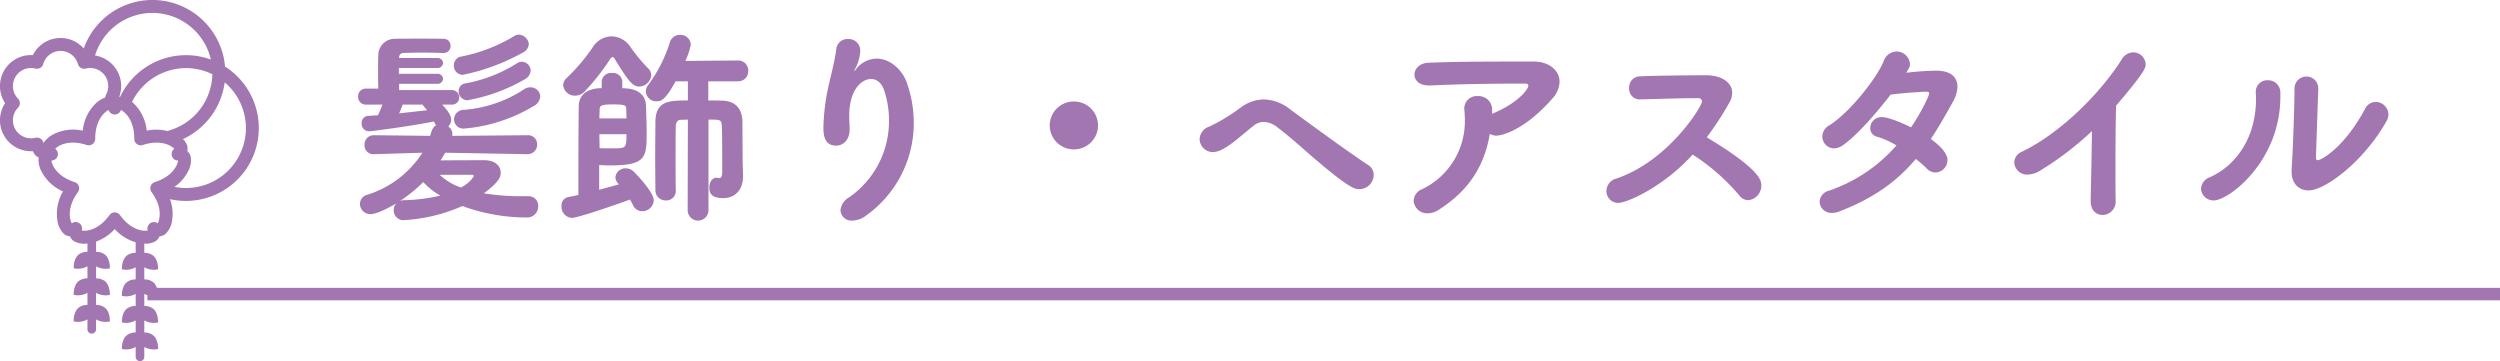 <svg xmlns="http://www.w3.org/2000/svg" xmlns:xlink="http://www.w3.org/1999/xlink" width="600.401" height="86.73" viewBox="0 0 600.401 86.73">
  <defs>
    <clipPath id="clip-path">
      <rect id="長方形_73" data-name="長方形 73" width="62.166" height="86.73" fill="none"/>
    </clipPath>
  </defs>
  <g id="グループ_222" data-name="グループ 222" transform="translate(-660 -179.873)">
    <path id="パス_420" data-name="パス 420" d="M44.15-2H42.4a55.65,55.65,0,0,1-9.1-.7c3.9-2.9,4.05-4.1,4.05-4.95,0-1.55-1.25-2.95-3.8-3-.75,0-6.8,0-10.65.05.4-.6.75-1.2,1.1-1.85l19.7.35h.05a2.281,2.281,0,0,0,2.35-2.35,2.165,2.165,0,0,0-2.35-2.2H43.7l-18,.15a1.384,1.384,0,0,0,.05-.45,2.165,2.165,0,0,0-1-1.8,2.264,2.264,0,0,0,.7-1.6c0-.95-.6-2-2.15-3.65h2.2a1.749,1.749,0,0,0,1.9-1.75,1.777,1.777,0,0,0-1.9-1.75H12.95V-29h9.1a1.291,1.291,0,0,0,1.45-1.2,1.291,1.291,0,0,0-1.45-1.2H12.9v-1.4h9.15A1.291,1.291,0,0,0,23.5-34a1.291,1.291,0,0,0-1.45-1.2h-9.1v-.2a1.017,1.017,0,0,1,1.15-1c1.4-.05,2.9-.1,4.5-.1s3.25.05,4.95.1h.05a1.624,1.624,0,0,0,1.7-1.7,1.624,1.624,0,0,0-1.7-1.7c-1.85-.05-3.85-.05-5.9-.05-2,0-4.05,0-6.05.05a3.939,3.939,0,0,0-3.7,3.9c-.05,1.25-.05,2.5-.05,3.8s0,2.7.05,4.25H5a1.835,1.835,0,0,0-1.9,1.9A1.848,1.848,0,0,0,5-24H8.95c-.35.9-.8,1.95-1.05,2.5v.05l-2.3.15a1.662,1.662,0,0,0-1.65,1.8A1.794,1.794,0,0,0,5.8-17.6c.55,0,10.15-1.25,15.5-2.35l.2.35a2.065,2.065,0,0,0,.35.55c-.8.4-1.05,1.2-1.45,2.55L6.95-16.65H6.9a2.187,2.187,0,0,0-2.25,2.3,2.1,2.1,0,0,0,2.3,2.25l11.6-.35A24.321,24.321,0,0,1,5.3-2.35,2.267,2.267,0,0,0,3.55-.15,2.475,2.475,0,0,0,6.1,2.3c1.1,0,3.45-.95,6.2-2.6a2.27,2.27,0,0,0-.65,1.6A2.336,2.336,0,0,0,14,3.75,40.438,40.438,0,0,0,28.15.35,44.8,44.8,0,0,0,43.1,3.1h.35A2.651,2.651,0,0,0,46.35.4,2.263,2.263,0,0,0,44.15-2Zm1.1-21.65A2.813,2.813,0,0,0,46.85-26a2.314,2.314,0,0,0-2.35-2.15,2.5,2.5,0,0,0-1.5.45,30.49,30.49,0,0,1-14.5,4.95,2.325,2.325,0,0,0-2.35,2.3,2.209,2.209,0,0,0,2.4,2.2A38.644,38.644,0,0,0,45.25-23.65ZM42.65-36.5a2.42,2.42,0,0,0,1.45-2.05,2.531,2.531,0,0,0-2.45-2.25,1.727,1.727,0,0,0-.9.25,39.209,39.209,0,0,1-12.85,5,2.085,2.085,0,0,0-1.8,2.15,2.175,2.175,0,0,0,2.1,2.25A49.9,49.9,0,0,0,42.65-36.5Zm.5,6.4a2.581,2.581,0,0,0,1.4-2.1,2.2,2.2,0,0,0-2.2-2.1,1.761,1.761,0,0,0-1.05.35A35,35,0,0,1,28.9-29.1a1.82,1.82,0,0,0-1.65,1.85,2.132,2.132,0,0,0,2.1,2.2A42.083,42.083,0,0,0,43.15-30.1ZM22.85-2.15a41.546,41.546,0,0,1-8.7,1.1,2.958,2.958,0,0,0-1,.2,35.487,35.487,0,0,0,5.6-4.55A17.538,17.538,0,0,0,22.85-2.15Zm7.65-5a.386.386,0,0,1,.4.35,7.975,7.975,0,0,1-3.1,2.7,13.974,13.974,0,0,1-5.1-3.05ZM19.65-22.65l-6.7.75c.35-.8.7-1.65.85-2.1h4.8a2.35,2.35,0,0,0,.45.6Zm62.6,24a2.5,2.5,0,1,0,5,0V-20.4c2.9,0,3.1,0,3.2,1.5.05,1,.1,2.5.1,10.75,0,1.35-.2,1.8-.75,1.8-.1,0-.2-.05-.3-.05s-.2-.05-.3-.05c-1.15,0-1.75,1.2-1.75,2.4,0,1.3.5,2.5,3.3,2.5,3.05,0,4.8-2.15,4.8-5.25v-.25c-.05-1.55-.1-3.1-.1-3.8,0-.9-.05-6.95-.05-9-.05-3.3-1.8-5-4.75-5.1C89.6-25,88.4-25,87.2-25v-4.6h7.1a2.411,2.411,0,0,0,2.5-2.5,2.4,2.4,0,0,0-2.45-2.5H94.3l-12.6.1A17.152,17.152,0,0,0,83-38.4a2.467,2.467,0,0,0-2.6-2.35,2.481,2.481,0,0,0-2.4,1.7,34.475,34.475,0,0,1-5.2,10.3,2.468,2.468,0,0,0-.6,1.6,2.5,2.5,0,0,0,2.6,2.35c.95,0,2-.1,4.55-4.8H82.3V-25c-4.55,0-7.75.1-7.8,5.15,0,2-.05,5.3-.05,8.5s.05,6.3.05,7.95A2.413,2.413,0,0,0,77-1a2.252,2.252,0,0,0,2.4-2.3v-.1c-.05-1.7-.05-4.75-.05-7.85,0-3.05,0-6.1.05-7.65.05-.95.55-1.45,1.15-1.45l1.75-.05Zm-16.5-6.2L61-3.55V-9.5c.6.05,1.55.1,2.55.1,8.8,0,8.85-1.95,8.85-8.05,0-2.05-.1-4.2-.15-6.2-.05-2.8-2.1-4.05-4.7-4.25-.25,0-.6-.05-1-.05v-1.6A2.222,2.222,0,0,0,64.1-31.6a2.241,2.241,0,0,0-2.5,2.05v1.6c-5.4,0-5.5,3.7-5.5,4.2C56.05-21.9,56-12.8,56-6.3v4l-2.4.5A2.012,2.012,0,0,0,51.95.35,2.676,2.676,0,0,0,54.4,3.2c1.45,0,9.85-2.9,14-4.4.25.45.5.85.7,1.3a2.406,2.406,0,0,0,2.2,1.5A2.757,2.757,0,0,0,74.1-1c0-1.95-4.05-6.2-4.9-7a2.686,2.686,0,0,0-1.75-.7A2.4,2.4,0,0,0,64.9-6.6,2.379,2.379,0,0,0,65.6-5ZM73.5-31.1a2.132,2.132,0,0,0-.65-1.5,43.158,43.158,0,0,1-4.25-5.1A5.58,5.58,0,0,0,64-40.4a5.494,5.494,0,0,0-4.6,2.7,45.253,45.253,0,0,1-6.15,7.25,2.5,2.5,0,0,0-.9,1.8,2.812,2.812,0,0,0,2.9,2.5,3.171,3.171,0,0,0,2.25-1,52.623,52.623,0,0,0,6.2-7.9.628.628,0,0,1,.5-.35.48.48,0,0,1,.45.3c3.35,5.4,4.3,6.75,6,6.75A2.973,2.973,0,0,0,73.5-31.1ZM67.55-16.9c0,3.35-.05,3.4-3.35,3.4-1.25,0-2.6,0-3.1-.05,0-.6-.05-1.85-.05-3.35Zm-6.5-3.8c0-.85.05-1.55.05-2.05.05-.95.15-1.3,3.25-1.3,3,0,3.15.25,3.15,1.2,0,.65.05,1.4.05,2.15ZM122.2-32.05a2.829,2.829,0,0,1,.3-.6,10.011,10.011,0,0,0,1.2-4.45,2.765,2.765,0,0,0-2.95-2.65,2.668,2.668,0,0,0-2.8,2.4c-.4,3.05-1.3,6.3-1.85,8.8a50.538,50.538,0,0,0-1.25,9.85c0,1.65.05,4.55,3.05,4.55,1.6,0,3.25-1.25,3.25-3.95v-.4c-.05-1.05-.1-2-.1-2.8,0-6.2,2.9-8.85,5.25-8.85,1.25,0,2.5.8,3.15,2.75a22.576,22.576,0,0,1,1.15,7.2,22.256,22.256,0,0,1-9.55,18.45,3.97,3.97,0,0,0-2.1,3.15,2.645,2.645,0,0,0,2.9,2.45,5.581,5.581,0,0,0,3.3-1.25,27.209,27.209,0,0,0,11.4-22.2,28.974,28.974,0,0,0-1.7-9.75c-1.2-3.25-4.15-5.7-7.2-5.7a6.284,6.284,0,0,0-4.85,2.4,3.577,3.577,0,0,1-.55.6ZM180.8-19a5.762,5.762,0,0,0-5.8-5.75A5.762,5.762,0,0,0,169.2-19a5.762,5.762,0,0,0,5.8,5.75A5.762,5.762,0,0,0,180.8-19ZM247-7.1a2.753,2.753,0,0,0-1.25-2.35C240.5-12.9,230.9-19.95,226.9-22.9a10.545,10.545,0,0,0-6.25-2.35,9.617,9.617,0,0,0-5.65,2,44.915,44.915,0,0,1-7.4,4.5,3.312,3.312,0,0,0-2.4,3,3.2,3.2,0,0,0,3.15,3.15c.4,0,1.65-.05,3.8-1.55,1.7-1.15,3.35-2.65,5.9-4.7a4.012,4.012,0,0,1,2.55-1,5.678,5.678,0,0,1,3.35,1.35c3.6,2.75,6.5,5.5,9.65,8.15,7.5,6.35,8.9,6.65,9.85,6.65A3.46,3.46,0,0,0,247-7.1ZM274.9-17a2.908,2.908,0,0,0,1.65.45c.85,0,6.4-.95,13.4-8.95a6.2,6.2,0,0,0,1.7-3.95c0-2.7-2.45-4.9-6.2-4.9-13.35,0-19.8.05-25.35.3-2.15.1-3.3,1.5-3.3,2.85,0,1.3,1.1,2.6,3.45,2.6h.35c6.05-.3,14.7-.45,20.45-.45h2.3c.55,0,.8.15.8.5,0,.8-2.35,4.05-8.35,6.6l-.4.15c0-.3.05-.6.05-.95v-.1a3.242,3.242,0,0,0-3.45-3.2,3,3,0,0,0-3.2,3.5c.05.7.1,1.4.1,2.15A18.086,18.086,0,0,1,258.65-3.7,3.128,3.128,0,0,0,256.6-.95,3.249,3.249,0,0,0,260,2.1a4.879,4.879,0,0,0,2.55-.8C269.9-3.35,273.6-9.3,274.9-17Zm48.7,5a49.388,49.388,0,0,1,11.2,9.8,2.756,2.756,0,0,0,2.15,1.15A3.507,3.507,0,0,0,340.1-4.6c0-1.25-.4-3.9-13.1-11.55a76.138,76.138,0,0,0,5.4-8.3,4.672,4.672,0,0,0,.7-2.4c0-2.5-2.6-4.2-6.2-4.2-5,0-12.3.1-15.9.25a2.659,2.659,0,0,0-2.65,2.8,2.544,2.544,0,0,0,2.55,2.75h.1c3.95-.1,9.7-.3,13.05-.3h.9a.818.818,0,0,1,.9.8c0,1.15-8,14.25-20.55,18.5a3.137,3.137,0,0,0-2.4,3A2.815,2.815,0,0,0,305.75-.4C307.8-.4,316.55-4.2,323.6-12Zm53.6,1.05a27.389,27.389,0,0,1,2.65,2.3,2.8,2.8,0,0,0,2.1.95,2.982,2.982,0,0,0,2.85-3c0-.6-.2-2.3-4-5.05,1.85-2.75,3.55-5.75,5.35-9a7.766,7.766,0,0,0,1.05-3.55c0-2.2-1.5-3.85-5.05-3.85a65.2,65.2,0,0,0-7.25.5c.8-1.35.9-1.5.9-2.15a3.228,3.228,0,0,0-3.25-2.95,3.352,3.352,0,0,0-3.1,2.4C367.7-30.15,361.2-22,356.4-19a3.069,3.069,0,0,0-1.65,2.65,2.848,2.848,0,0,0,2.85,2.85,3.845,3.845,0,0,0,2.1-.75c3.3-2.3,7.9-7.55,11.45-12.15,2.35-.35,7.45-.7,8.5-.7.5,0,.75.05.75.4,0,.75-2.35,5.3-4.35,8.15-2.45-1.2-5.5-2.45-6.95-2.45a2.678,2.678,0,0,0-2.85,2.6,2.153,2.153,0,0,0,1.8,2.15,19.522,19.522,0,0,1,4.5,2.05A37.566,37.566,0,0,1,356.4-3.35,2.916,2.916,0,0,0,354.1-.7a2.8,2.8,0,0,0,3,2.7,4.732,4.732,0,0,0,1.75-.35C367.4-1.65,372.85-5.8,377.2-10.95ZM419.2-.8c0,2.25,1.4,3.3,2.85,3.3A3.2,3.2,0,0,0,425.2-.9V-1c-.05-1.75-.05-4.4-.05-7.35,0-5.55.05-12.1.15-15.4,7.1-8.3,7.1-9.15,7.1-9.95a2.981,2.981,0,0,0-3-2.85,3.275,3.275,0,0,0-2.75,1.7c-5.6,8.8-15.25,18-24.05,22.2a2.823,2.823,0,0,0-1.75,2.5A3.064,3.064,0,0,0,404.1-7.2a5.944,5.944,0,0,0,2.95-.95,74.172,74.172,0,0,0,12.45-9.5c-.05,5.7-.25,13.05-.3,16.8Zm54.65-26.9A2.838,2.838,0,0,0,471-30.75a2.881,2.881,0,0,0-2.85,3.1c0,2.9-.35,14.65-.7,19.15v.6c0,3,1.85,4.5,4.1,4.5,3.9,0,13.25-6.9,18.7-16.65a3.386,3.386,0,0,0,.45-1.6,3.084,3.084,0,0,0-3.05-3,2.918,2.918,0,0,0-2.6,1.75c-5.2,9.6-10.65,12.25-11.3,12.25-.3,0-.45-.2-.45-.7v-.15l.55-16.15ZM448.8-1c3.5,0,15.95-9.3,15.95-24.9v-1.15a2.938,2.938,0,0,0-3.05-2.8,2.752,2.752,0,0,0-2.85,2.95v.25a13.1,13.1,0,0,1,.05,1.4c0,8.7-4.4,15.7-11.1,18.7a3.087,3.087,0,0,0-2.1,2.75A2.969,2.969,0,0,0,448.8-1Z" transform="translate(742.901 229)" fill="#a276b1"/>
    <g id="グループ_99" data-name="グループ 99" transform="translate(660 179.873)">
      <g id="グループ_98" data-name="グループ 98" transform="translate(0 0)" clip-path="url(#clip-path)">
        <path id="パス_88" data-name="パス 88" d="M54.044,15.988a17.5,17.5,0,0,0-33.928-4.346,7.432,7.432,0,0,0-12.228,1.6,7.443,7.443,0,0,0-6.66,11.534A7.443,7.443,0,0,0,7.887,36.31a7.651,7.651,0,0,0,.466.8,1.54,1.54,0,0,0,.931.648,5.913,5.913,0,0,0,.737,3.519,10.546,10.546,0,0,0,5.11,4.7,10.557,10.557,0,0,0-1.37,6.81,5.512,5.512,0,0,0,1.671,3.451,2.7,2.7,0,0,0,1.365.511,2.7,2.7,0,0,0,.907,1.14,5.139,5.139,0,0,0,3.3.585v2a3.459,3.459,0,0,0-2.152.685c-1.266,1.062-1.159,3.276-1.159,3.276a4.667,4.667,0,0,0,3.311-.489v2.905a3.457,3.457,0,0,0-2.152.684c-1.266,1.062-1.159,3.276-1.159,3.276a4.667,4.667,0,0,0,3.311-.489v2.905a3.465,3.465,0,0,0-2.152.684c-1.266,1.064-1.159,3.276-1.159,3.276a4.664,4.664,0,0,0,3.311-.487V79.08a1.036,1.036,0,0,0,2.072,0V76.708a4.667,4.667,0,0,0,3.312.487s.108-2.213-1.16-3.276a3.462,3.462,0,0,0-2.152-.684V70.33a4.67,4.67,0,0,0,3.312.489s.108-2.214-1.16-3.276a3.455,3.455,0,0,0-2.152-.684V63.953a4.67,4.67,0,0,0,3.312.489s.108-2.214-1.16-3.276a3.456,3.456,0,0,0-2.152-.685V58.018a11.14,11.14,0,0,0,4.48-3.008,10.925,10.925,0,0,0,5.027,3.181V60.72a3.457,3.457,0,0,0-2.152.684c-1.266,1.062-1.16,3.276-1.16,3.276a4.67,4.67,0,0,0,3.312-.489V67.1a3.457,3.457,0,0,0-2.152.684c-1.266,1.064-1.16,3.276-1.16,3.276a4.667,4.667,0,0,0,3.312-.487v2.9a3.465,3.465,0,0,0-2.152.684c-1.266,1.064-1.16,3.276-1.16,3.276a4.667,4.667,0,0,0,3.312-.487v2.905a3.449,3.449,0,0,0-2.152.684c-1.266,1.062-1.16,3.276-1.16,3.276a4.67,4.67,0,0,0,3.312-.489V85.7a1.036,1.036,0,1,0,2.072,0V83.323a4.67,4.67,0,0,0,3.312.489s.106-2.214-1.16-3.276a3.449,3.449,0,0,0-2.152-.684V76.946a4.667,4.667,0,0,0,3.312.487s.106-2.213-1.16-3.276a3.465,3.465,0,0,0-2.152-.684V70.568a4.663,4.663,0,0,0,3.312.489s.106-2.213-1.16-3.276a3.457,3.457,0,0,0-2.152-.684V64.192a4.67,4.67,0,0,0,3.312.489s.106-2.214-1.16-3.276a3.45,3.45,0,0,0-2.152-.684V58.51c.072,0,.146.009.216.009a4.5,4.5,0,0,0,2.537-.625,2.7,2.7,0,0,0,.907-1.14,2.7,2.7,0,0,0,1.364-.51,5.517,5.517,0,0,0,1.672-3.453,9.993,9.993,0,0,0-.533-4.962A17.5,17.5,0,0,0,54.044,15.988M40.385,31.507a11.239,11.239,0,0,0-5.15-.13,10.557,10.557,0,0,0-2.894-6.314,8.123,8.123,0,0,0-.642-.573,14.479,14.479,0,0,1,12.963-8.133A14.3,14.3,0,0,1,51,17.832,14.412,14.412,0,0,1,40.358,31.408Zm-3.775-28.4A14.417,14.417,0,0,1,50.643,14.3a17.51,17.51,0,0,0-21.8,8.958c-.072,0-.145.007-.214.015A7.385,7.385,0,0,0,28.1,16.95a7.466,7.466,0,0,0-5.272-3.62A14.4,14.4,0,0,1,36.611,3.108M10.437,34.36c-.021-.063-.045-.126-.062-.19A1.555,1.555,0,0,0,8.5,33.086a4.337,4.337,0,0,1-4.173-7.226,1.553,1.553,0,0,0,0-2.166A4.337,4.337,0,0,1,8.5,16.467a1.552,1.552,0,0,0,1.875-1.083,4.337,4.337,0,0,1,8.344,0,1.554,1.554,0,0,0,1.876,1.083,4.335,4.335,0,0,1,4.868,6.28,1.536,1.536,0,0,0-.182.668,6.752,6.752,0,0,0-2.511,1.647,10.557,10.557,0,0,0-2.893,6.314,10.545,10.545,0,0,0-6.9.8,6.291,6.291,0,0,0-2.543,2.183M37.881,53.62a.661.661,0,0,1-.075-.035,1.554,1.554,0,0,0-2.346,1.7s0,.038.007.083c-.949.174-3.943.035-6.651-3.716a1.553,1.553,0,0,0-2.519,0c-2.709,3.752-5.705,3.891-6.651,3.716a.591.591,0,0,1,.009-.082,1.559,1.559,0,0,0-.575-1.666,1.537,1.537,0,0,0-1.748-.054.822.822,0,0,1-.1.048c-.459-.846-1.252-3.74,1.479-7.474a1.555,1.555,0,0,0-.779-2.4c-4.405-1.416-5.464-4.225-5.59-5.178.032-.007.061-.014.082-.016a1.559,1.559,0,0,0,1.406-1.062,1.537,1.537,0,0,0-.489-1.678.672.672,0,0,1-.077-.079c.664-.7,3.171-2.346,7.565-.9a1.553,1.553,0,0,0,2.038-1.48c-.014-4.628,2.33-6.5,3.2-6.917a.416.416,0,0,1,.041.072,1.554,1.554,0,0,0,2.9,0s.019-.033.042-.072c.868.416,3.211,2.29,3.2,6.917a1.553,1.553,0,0,0,2.038,1.48c4.4-1.443,6.9.207,7.565.9a.5.5,0,0,1-.056.062,1.561,1.561,0,0,0-.513,1.686,1.536,1.536,0,0,0,1.383,1.071.756.756,0,0,1,.108.019c-.126.955-1.185,3.761-5.59,5.177a1.554,1.554,0,0,0-.778,2.4c2.731,3.735,1.937,6.629,1.479,7.475m6.781-8.471a14.465,14.465,0,0,1-2.769-.268,9.937,9.937,0,0,0,3.2-3.6,5.508,5.508,0,0,0,.677-3.776,2.713,2.713,0,0,0-.8-1.216,2.711,2.711,0,0,0-.064-1.454,3.668,3.668,0,0,0-.988-1.419A17.547,17.547,0,0,0,53.964,19.778a14.388,14.388,0,0,1-9.3,25.371" transform="translate(0 0)" fill="#a276b1"/>
      </g>
    </g>
    <path id="パス_421" data-name="パス 421" d="M0,0H565" transform="translate(695.401 250.5)" fill="none" stroke="#a276b1" stroke-width="3"/>
  </g>
</svg>

